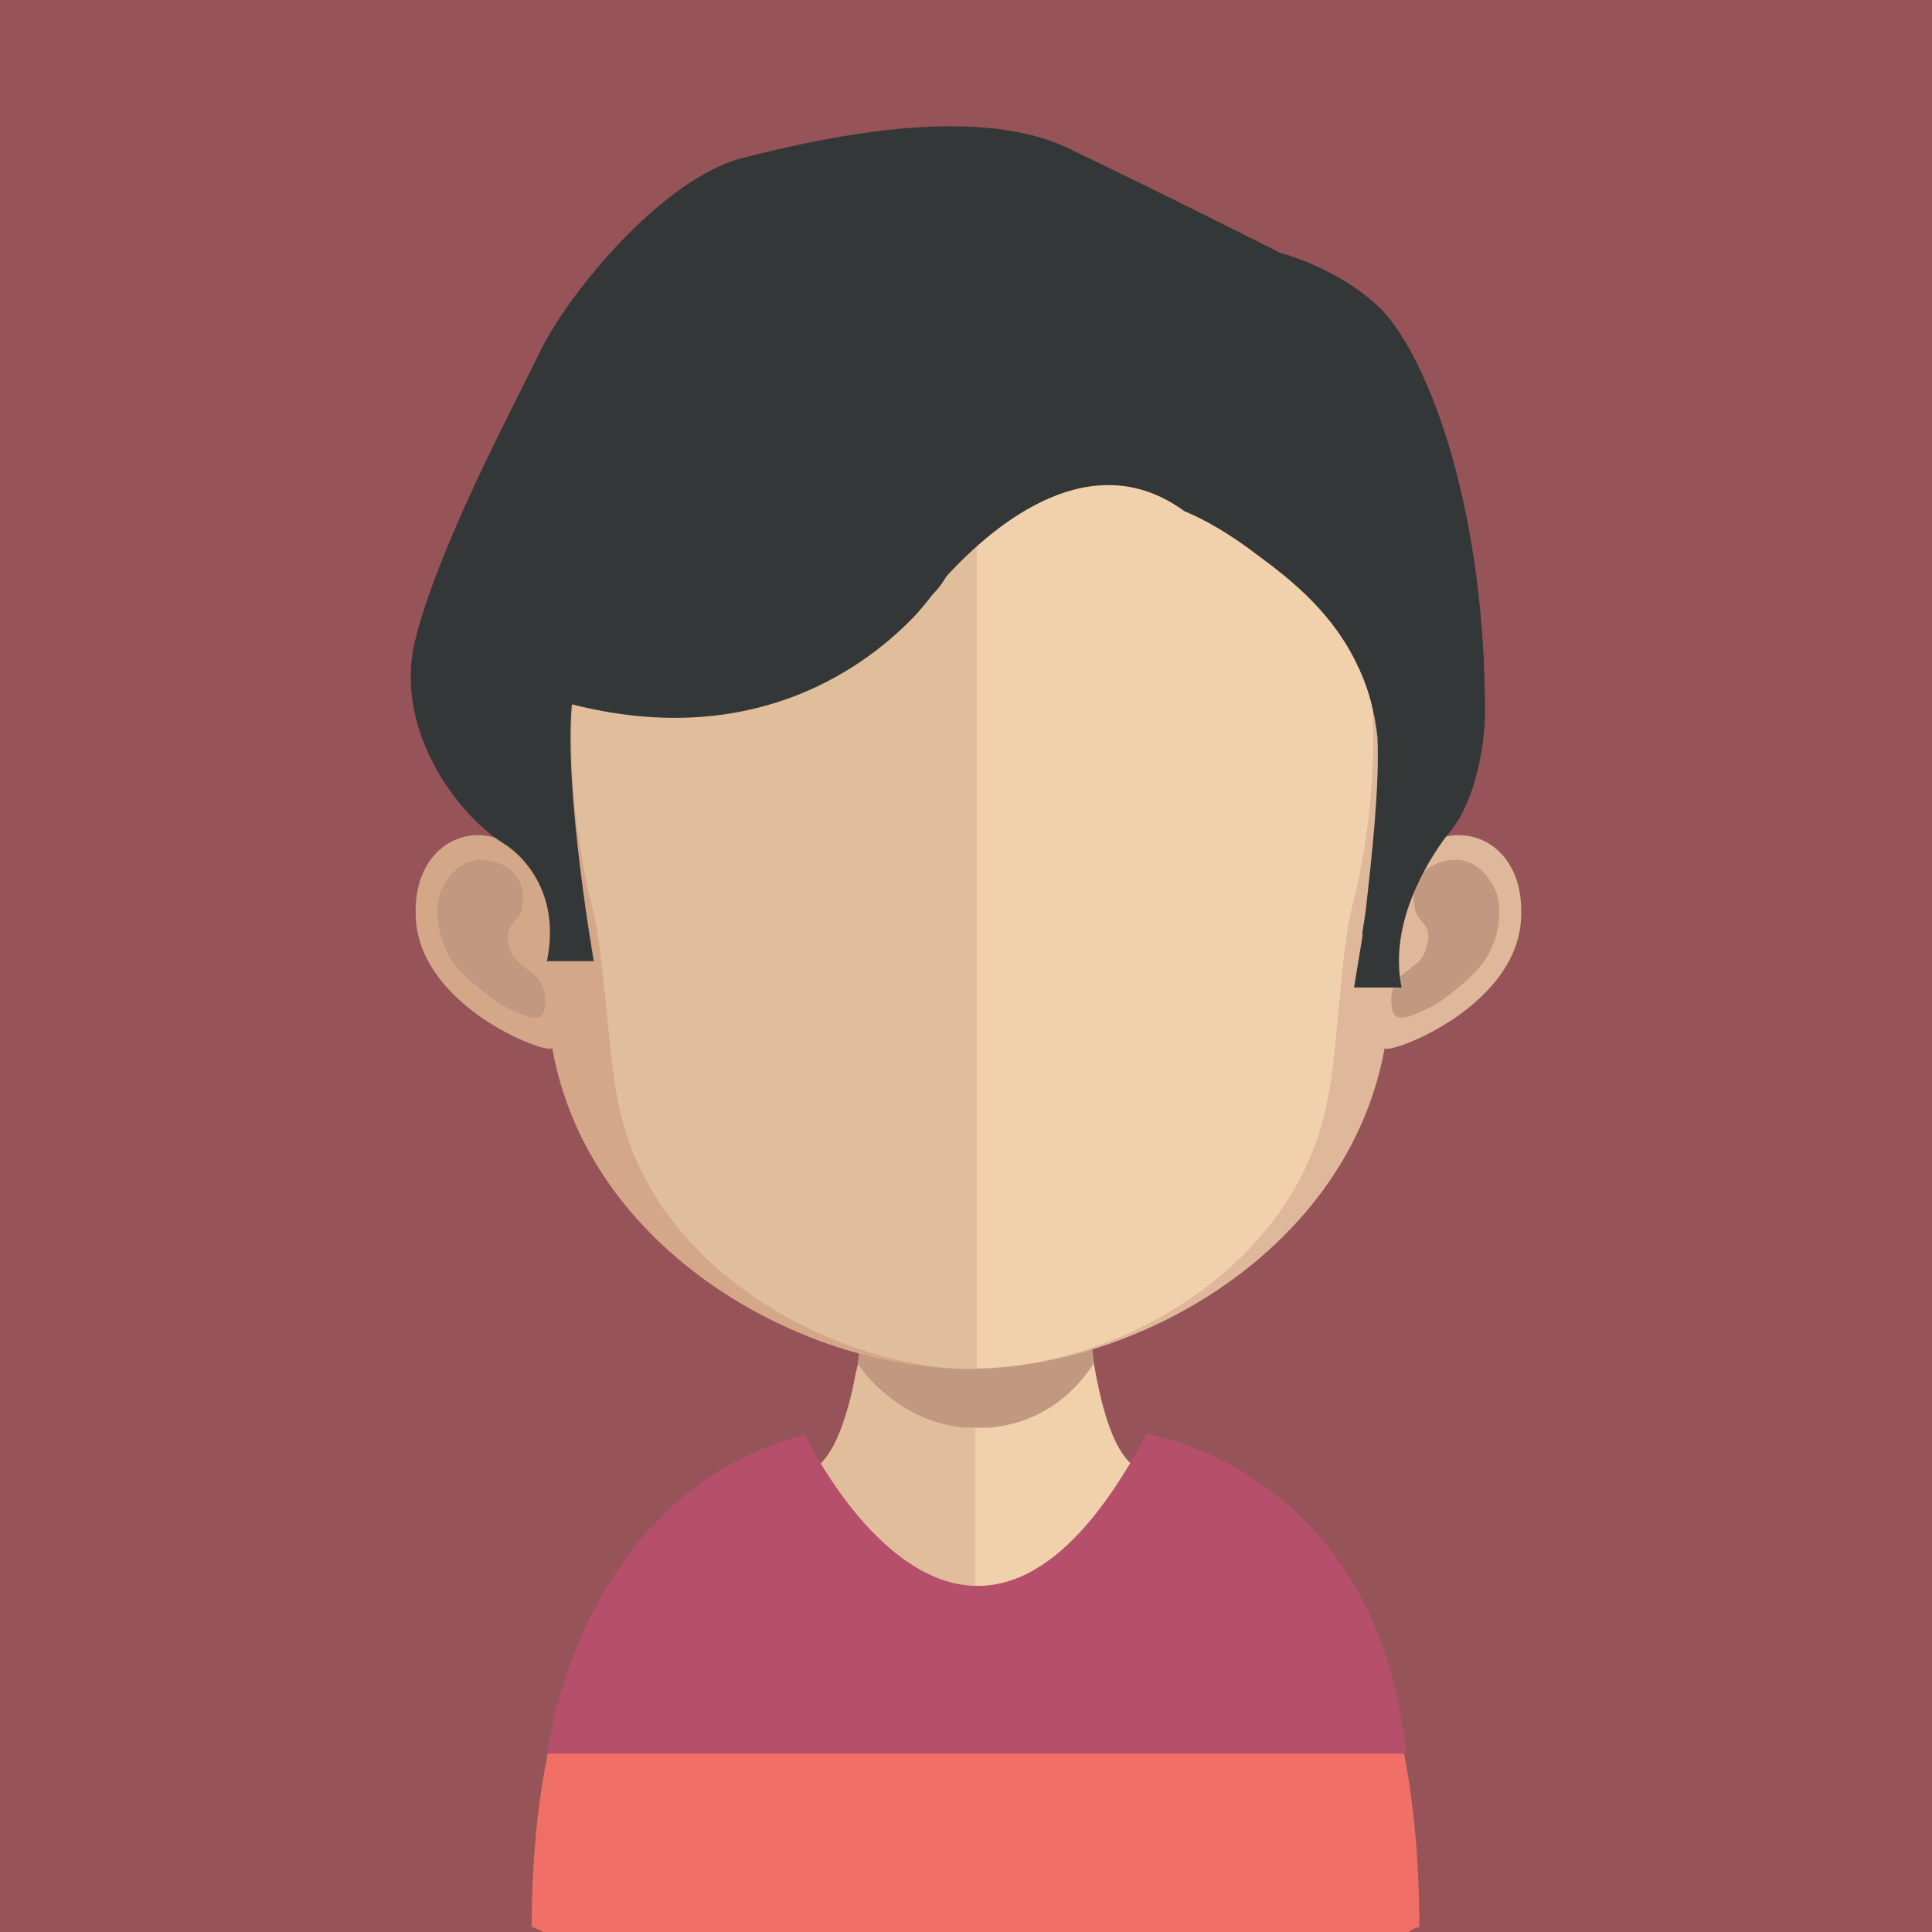 <?xml version="1.0" encoding="utf-8"?>
<!-- Generator: Adobe Illustrator 21.0.0, SVG Export Plug-In . SVG Version: 6.00 Build 0)  -->
<svg version="1.1" id="Layer_1" xmlns="http://www.w3.org/2000/svg" xmlns:xlink="http://www.w3.org/1999/xlink" x="0px" y="0px"
	 viewBox="0 0 128 128" style="enable-background:new 0 0 128 128;" xml:space="preserve">
<style type="text/css">
	.st0{fill:#965458;}
	.st1{fill:#E1BE9B;}
	.st2{fill:#F1D1AC;}
	.st3{clip-path:url(#SVGID_2_);fill:#C09980;}
	.st4{fill:#D3A788;}
	.st5{fill:#C09980;}
	.st6{fill:#DFB79A;}
	.st7{fill:#343738;}
	.st8{fill:#F07068;}
	.st9{fill:#B54F6B;}
</style>
<g>
	<rect y="0" class="st0" width="128" height="128"/>
	<g>
		<path class="st1" d="M64.636,75.87v52.115h-28.36c-0.485-0.242-0.776-0.291-0.776-0.291c0-21.525,10.326-27.73,15.029-29.427
			c1.454-0.582,2.375-0.679,2.375-0.679c1.745,0,2.812-2.23,3.587-5.575c0.097-0.533,0.194-1.018,0.339-1.6
			c0.145-1.018,0.194-1.988,0.388-3.103c0-0.582,0.097-1.26,0.194-1.939c0.194-3.151,0.291-6.642,0.291-9.938
			C57.703,75.434,61.533,75.87,64.636,75.87"/>
		<path class="st2" d="M93.752,127.709c0,0-0.291,0.048-0.679,0.291H64.616V75.885h0.048c3.054,0,6.884-0.436,6.884-0.436
			c0,3.248,0.097,6.739,0.339,9.89c0.048,0.679,0.145,1.26,0.242,1.842c0.145,1.115,0.194,2.182,0.339,3.151
			c0.097,0.436,0.145,0.873,0.242,1.26c0.727,3.587,1.842,6.011,3.733,6.011c0,0,1.454,0.145,3.539,1.115
			C85.026,101.046,93.752,107.881,93.752,127.709"/>
		<g>
			<defs>
				<rect id="SVGID_1_" x="56.811" y="85.28" width="15.61" height="9.308"/>
			</defs>
			<clipPath id="SVGID_2_">
				<use xlink:href="#SVGID_1_"  style="overflow:visible;"/>
			</clipPath>
			<path class="st3" d="M72.446,90.307v0.048c-0.679,1.067-3.006,4.266-7.757,4.266H64.64c-4.509-0.048-7.175-3.297-7.805-4.266
				c0.097-0.97,0.242-1.988,0.388-3.054c0-0.63,0.097-1.26,0.145-1.939c2.182,0.582,4.606,0.921,7.175,0.97h0.097
				c2.618-0.048,4.993-0.388,7.223-1.018c0.097,0.63,0.145,1.26,0.194,1.939C72.203,88.271,72.349,89.338,72.446,90.307"/>
		</g>
		<path class="st4" d="M64.068,16.028c-30.009,0-30.203,25.161-28.894,41.547c-2.036-3.927-8.096-2.666-7.611,3.491
			c0.533,5.914,9.114,8.969,9.017,8.338c2.375,13.477,16.58,21.282,27.488,21.282c0.145,0,0.194-0.048,0.194-0.048l0.048-74.609
			H64.068"/>
		<path class="st5" d="M29.508,58.495c1.454-2.424,3.733-1.357,4.315-0.873c0.63,0.582,1.018,1.309,0.727,2.715
			c-0.242,0.776-1.067,0.873-0.873,2.036c0.242,1.357,0.873,1.454,1.164,1.794c0.388,0.291,0.824,0.533,1.067,1.115
			c0.242,0.533,0.291,1.115,0.145,1.697c-0.242,0.921-1.648,0.194-2.618-0.291c-0.63-0.291-2.618-1.939-3.103-2.521
			C29.071,62.762,28.489,59.998,29.508,58.495"/>
		<path class="st6" d="M64.257,16.028c29.96,0,30.154,25.161,28.845,41.547c2.085-3.927,8.145-2.666,7.66,3.491
			c-0.485,5.914-9.163,8.969-9.017,8.338C89.321,82.88,75.214,90.686,64.257,90.686c-0.048,0-0.194-0.048-0.194-0.048l-0.048-74.609
			H64.257"/>
		<path class="st5" d="M98.818,58.495c-1.454-2.424-3.781-1.357-4.315-0.873c-0.679,0.582-1.067,1.309-0.727,2.715
			c0.194,0.776,1.018,0.873,0.824,2.036c-0.242,1.357-0.824,1.454-1.163,1.794c-0.339,0.291-0.824,0.533-1.067,1.115
			c-0.242,0.533-0.242,1.115-0.097,1.697c0.242,0.921,1.6,0.194,2.569-0.291c0.679-0.291,2.666-1.939,3.103-2.521
			C99.255,62.762,99.836,59.998,98.818,58.495"/>
		<path class="st1" d="M64.446,23.13c-9.89,0-17.162,2.909-21.476,8.532c-6.157,7.902-5.866,19.973-3.684,28.651
			c0.679,2.618,1.067,9.793,1.6,12.362c2.085,11.78,14.98,18.034,23.561,18.034c0,0,0.145-0.048,0.242-0.048V23.13h-0.194"/>
		<path class="st2" d="M85.894,31.652c-4.412-5.575-11.538-8.484-21.185-8.532v67.532c9.647-0.097,21.331-6.933,23.27-17.937
			c0.582-2.618,0.873-9.744,1.551-12.411C91.76,51.674,92.002,39.603,85.894,31.652"/>
		<path class="st7" d="M96.496,54.515L96.496,54.515c1.454-2.23,1.891-5.672,1.891-7.272c0-14.398-4.121-24.094-6.981-26.857
			c-2.86-2.715-6.593-3.636-6.593-3.636S76.765,12.678,70.56,9.72c-6.205-2.812-16.192-0.582-21.476,0.776
			c-5.187,1.406-11.344,8.775-13.332,12.847c-1.939,4.024-6.739,12.895-8.29,19.246c-1.309,5.769,2.763,11.344,5.963,13.332
			c0,0,3.927,2.279,2.812,7.757h3.103c0,0-1.988-11.344-1.454-17.016c11.587,2.957,18.955-2.036,22.494-5.624
			c0.582-0.582,1.018-1.163,1.406-1.648c0.485-0.485,0.776-0.97,0.921-1.212c3.297-3.587,9.647-8.775,15.756-4.315
			c1.406,0.582,3.006,1.503,4.848,2.909c2.375,1.745,5.139,3.975,6.739,7.563v-0.048l0.048,0.145c0.582,1.26,0.97,2.715,1.163,4.412
			c0.145,3.394-0.388,7.951-0.776,11.49c-0.145,0.921-0.242,1.6-0.242,1.6l0.048-0.048c-0.339,2.085-0.582,3.539-0.582,3.539h3.151
			c-0.873-4.218,1.697-8.338,3.006-10.084C96.108,55.097,96.302,54.806,96.496,54.515"/>
		<path class="st8" d="M94.033,127.661c0,0-0.291,0.048-0.727,0.339H36.004c-0.533-0.291-0.776-0.339-0.776-0.339
			c0-7.078,1.018-12.556,2.521-16.871c6.399-4.751,19.683-4.654,26.906,2.957c0,0,11.005-9.696,22.3-4.606
			c2.085,0.97,3.878,2.279,5.333,3.83C93.355,116.947,94.033,121.746,94.033,127.661"/>
		<path class="st9" d="M53.321,95.044c0,0,10.714,22.591,22.64-0.048c0,0,15.222,2.279,17.21,21.185H36.256
			C36.256,116.181,38.195,99.068,53.321,95.044"/>
	</g>
</g>
</svg>
